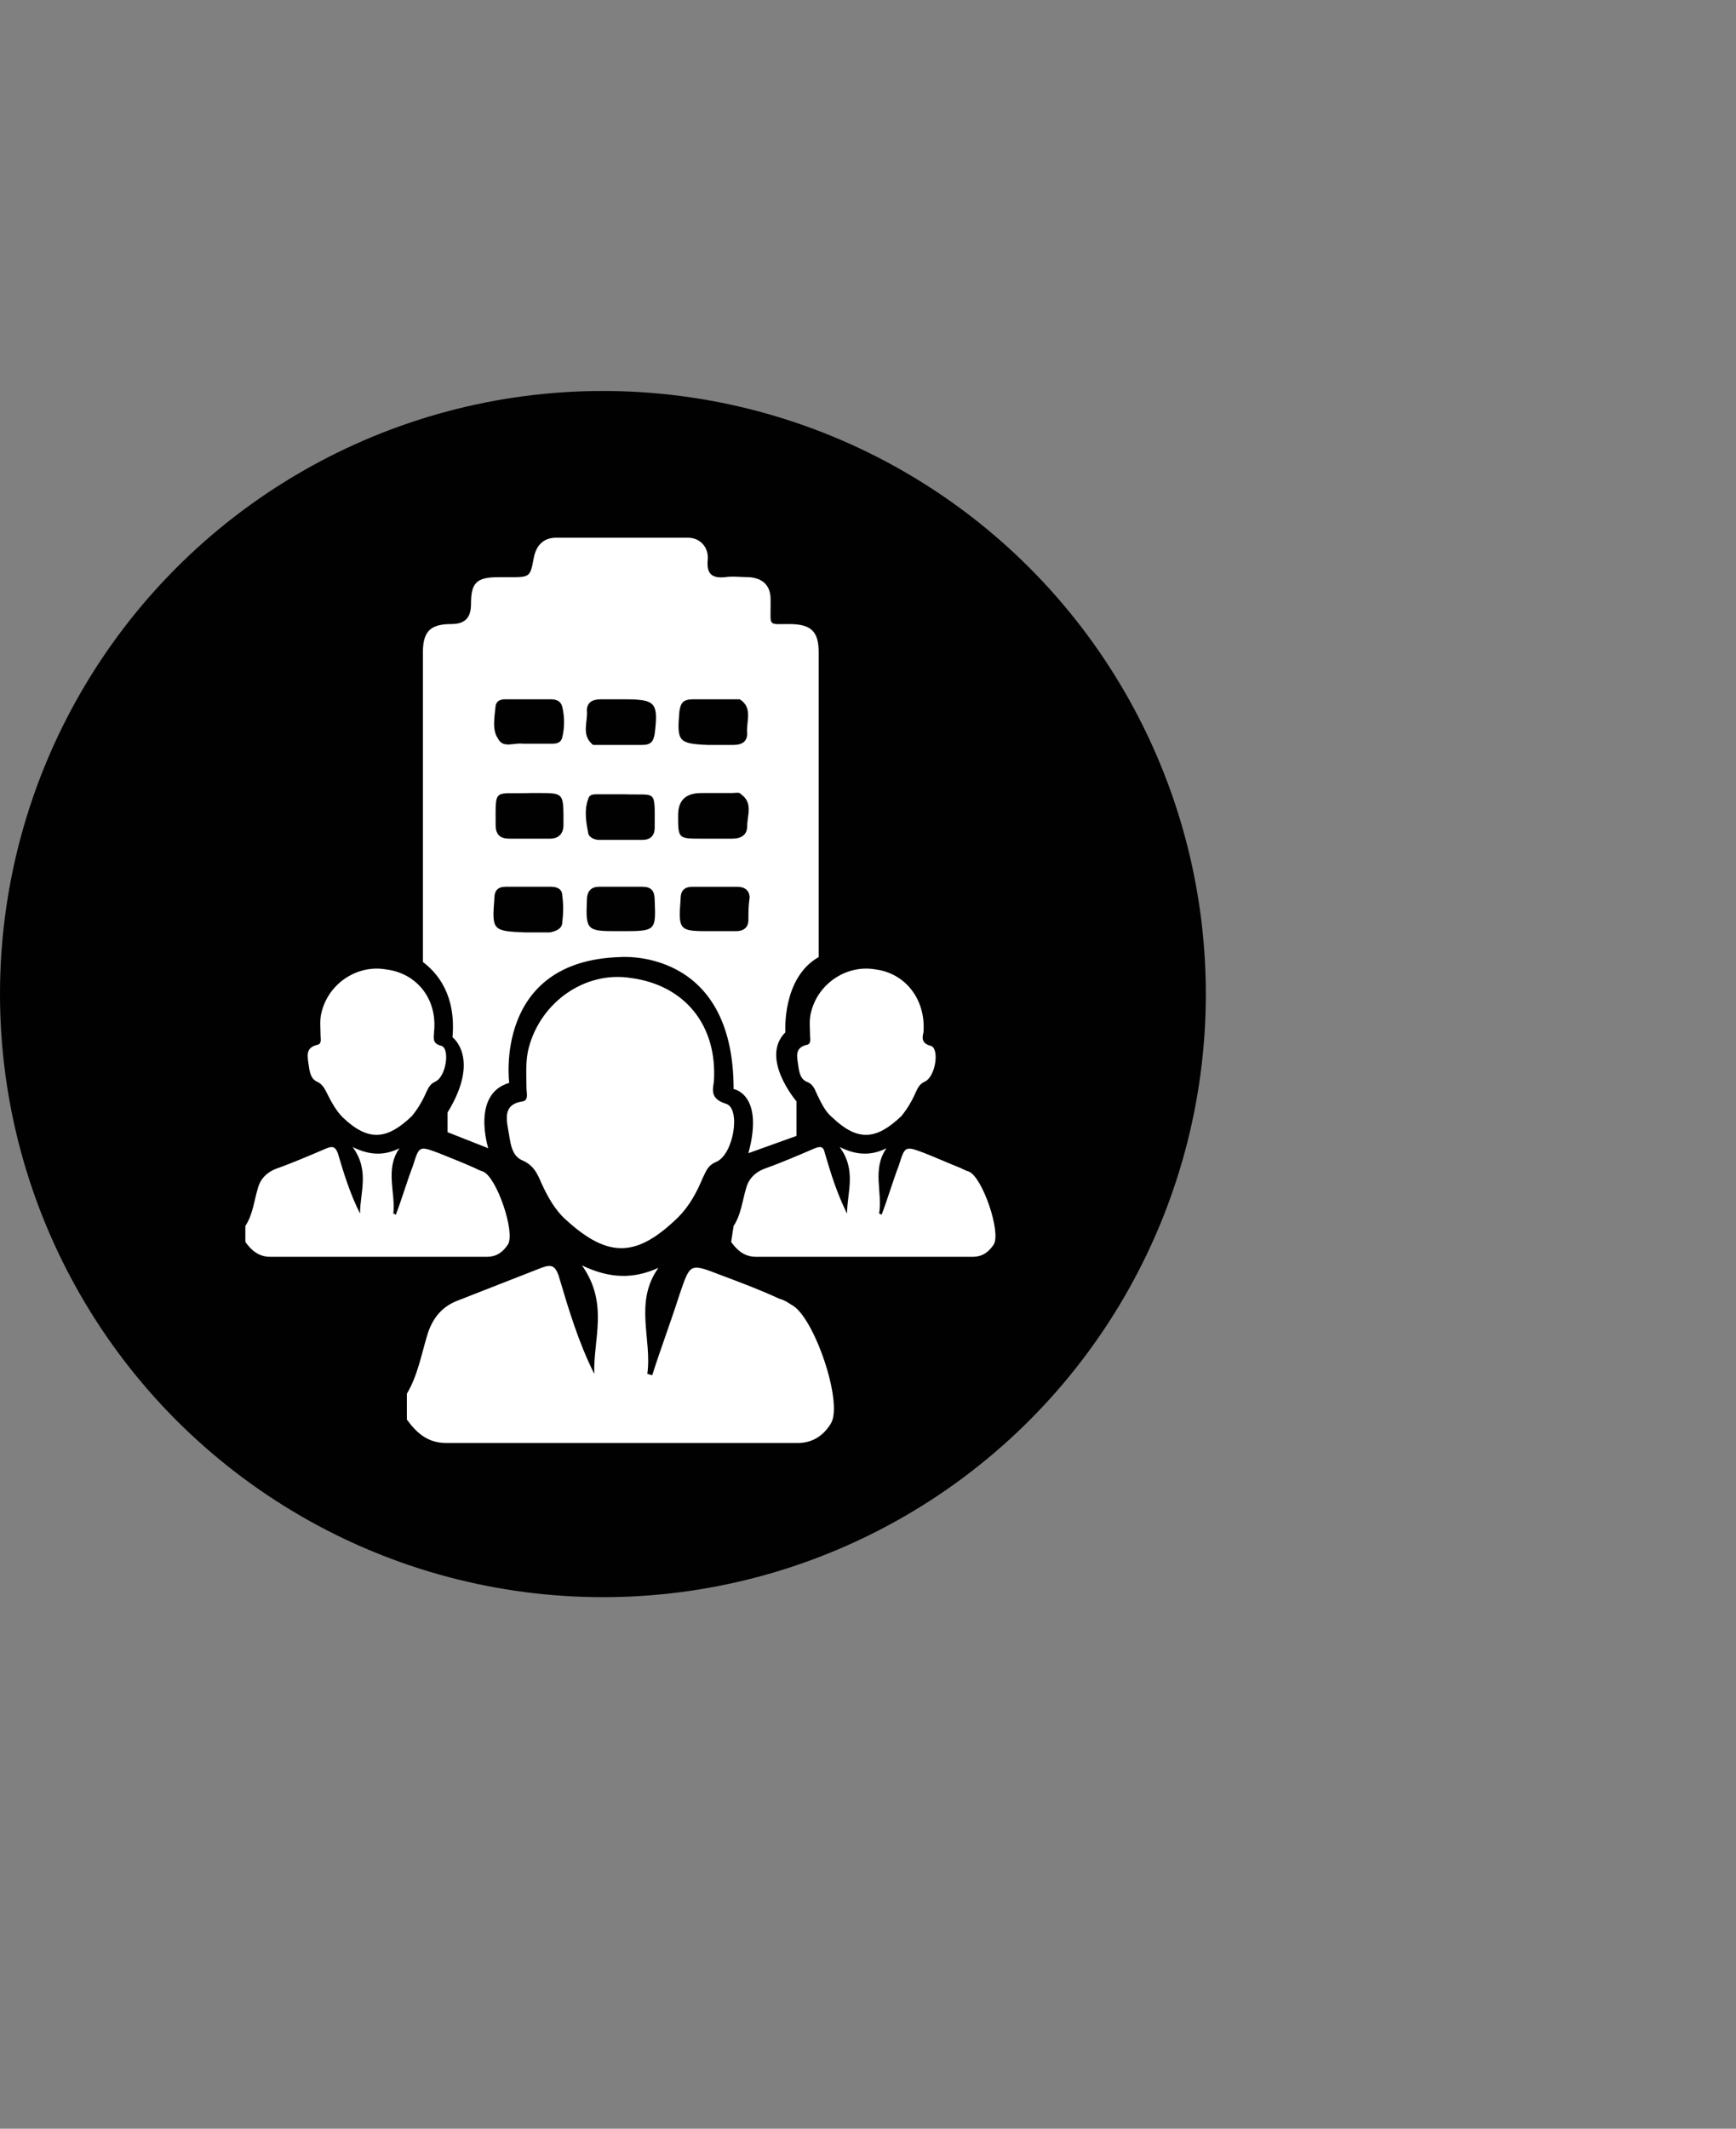 <?xml version="1.0" encoding="utf-8"?>
<!-- Generator: Adobe Illustrator 27.0.0, SVG Export Plug-In . SVG Version: 6.00 Build 0)  -->
<svg version="1.1" id="Capa_1" xmlns="http://www.w3.org/2000/svg" xmlns:xlink="http://www.w3.org/1999/xlink" x="0px" y="0px"
	 viewBox="0 0 140.8 172.6" style="enable-background:new 0 0 140.8 172.6;" xml:space="preserve">
<rect x="0" y="0" width="140.8" height="172.6" fill="#808080" stroke="none"/>
<style type="text/css">
	.st0{fill:#010101;}
	.st1{fill:#FFFFFF;}
</style>
<circle class="st0" cx="48.9" cy="80.6" r="48.9"/>
<g>
	<path class="st1" d="M33,113c0.9-1.5,1.2-3.3,1.7-4.9c0.4-1.2,1.1-2.1,2.3-2.6c2.3-0.9,4.6-1.8,6.9-2.7c0.8-0.3,1.1-0.2,1.4,0.6
		c0.8,2.7,1.6,5.4,2.9,8c-0.1-2.8,1.2-5.7-1-8.8c2.3,1.1,4.2,1.1,6.2,0.2c-2,2.8-0.5,5.8-0.9,8.6c0.1,0,0.3,0.1,0.4,0.1
		c0.7-2.2,1.5-4.3,2.2-6.5c0.9-2.6,0.8-2.6,3.4-1.6c1.6,0.6,3.2,1.2,4.7,1.9c0.4,0.1,0.7,0.3,1,0.5c1.8,0.9,4.2,7.9,3.2,9.6
		c-0.6,1-1.5,1.6-2.7,1.6c-9.5,0-19,0-28.5,0c-1.5,0-2.4-0.8-3.2-1.9L33,113L33,113z"/>
	<path class="st1" d="M57.9,87.7c-0.1,0.7-0.3,1.4,1,1.8c1.2,0.4,0.6,4.1-0.8,4.7c-0.7,0.3-0.8,0.7-1.1,1.3c-0.5,1.2-1.1,2.3-2,3.2
		c-3.3,3.2-5.6,3.4-9.1,0.2c-0.9-0.8-1.5-1.9-2-3c-0.3-0.7-0.6-1.4-1.5-1.8c-1-0.4-1-1.6-1.2-2.6c-0.2-1.1-0.2-2,1.2-2.2
		c0.5-0.1,0.3-0.7,0.3-1.1c0-1.1-0.1-2.2,0.2-3.3c1-3.7,4.6-6.2,8.3-5.6C55.6,79.9,58.2,83.2,57.9,87.7L57.9,87.7z"/>
	<path class="st1" d="M59.5,99.4c0.6-0.9,0.7-2,1-3c0.2-0.8,0.7-1.3,1.4-1.6c1.4-0.5,2.8-1.1,4.2-1.7c0.5-0.2,0.7-0.1,0.8,0.4
		c0.5,1.7,1,3.3,1.8,4.9c0-1.7,0.8-3.5-0.6-5.4c1.4,0.7,2.6,0.7,3.8,0.1c-1.2,1.7-0.3,3.6-0.6,5.3c0.1,0,0.2,0.1,0.2,0.1
		c0.5-1.3,0.9-2.7,1.4-4c0.5-1.6,0.5-1.6,2.1-1c1,0.4,1.9,0.8,2.9,1.2c0.2,0.1,0.4,0.2,0.7,0.3c1.1,0.5,2.6,4.9,2,5.9
		c-0.4,0.6-0.9,1-1.7,1c-5.9,0-11.8,0-17.6,0c-0.9,0-1.5-0.5-2-1.2L59.5,99.4L59.5,99.4z"/>
	<path class="st1" d="M74.9,83.7c-0.1,0.4-0.2,0.9,0.6,1.1c0.7,0.2,0.4,2.5-0.5,2.9c-0.4,0.2-0.5,0.4-0.7,0.8
		c-0.3,0.7-0.7,1.4-1.2,2c-2,1.9-3.5,2.1-5.6,0.1c-0.6-0.5-0.9-1.2-1.2-1.8c-0.2-0.4-0.3-0.9-0.9-1.1c-0.6-0.3-0.6-1-0.7-1.6
		c-0.1-0.7-0.1-1.2,0.8-1.4c0.3-0.1,0.2-0.5,0.2-0.7c0-0.7-0.1-1.3,0.1-2c0.6-2.3,2.9-3.8,5.2-3.4C73.4,78.9,75.1,81,74.9,83.7
		L74.9,83.7z"/>
	<path class="st1" d="M19.9,99.4c0.6-0.9,0.7-2,1-3c0.2-0.8,0.7-1.3,1.4-1.6c1.4-0.5,2.8-1.1,4.2-1.7c0.5-0.2,0.7-0.1,0.9,0.4
		c0.5,1.7,1,3.3,1.8,4.9c0-1.7,0.8-3.5-0.6-5.4c1.4,0.7,2.6,0.7,3.8,0.1c-1.2,1.7-0.3,3.6-0.5,5.3c0.1,0,0.2,0.1,0.2,0.1
		c0.5-1.3,0.9-2.7,1.4-4c0.5-1.6,0.5-1.6,2.1-1c1,0.4,2,0.8,2.9,1.2c0.2,0.1,0.4,0.2,0.7,0.3c1.1,0.5,2.6,4.9,2,5.9
		c-0.4,0.6-0.9,1-1.7,1c-5.9,0-11.8,0-17.6,0c-0.9,0-1.5-0.5-2-1.2L19.9,99.4L19.9,99.4z"/>
	<path class="st1" d="M35.2,83.7c0,0.4-0.2,0.9,0.6,1.1c0.7,0.2,0.4,2.5-0.5,2.9c-0.4,0.2-0.5,0.4-0.7,0.8c-0.3,0.7-0.7,1.4-1.2,2
		c-2,1.9-3.5,2.1-5.6,0.1c-0.5-0.5-0.9-1.2-1.2-1.8c-0.2-0.4-0.4-0.9-0.9-1.1c-0.6-0.3-0.6-1-0.7-1.6c-0.1-0.7-0.1-1.2,0.8-1.4
		c0.3-0.1,0.2-0.5,0.2-0.7c0-0.7-0.1-1.3,0.1-2c0.6-2.3,2.9-3.8,5.2-3.4C33.8,78.9,35.5,81,35.2,83.7L35.2,83.7z"/>
	<path class="st1" d="M36.7,84.1c0,0,2.3,1.7-0.4,6.1v1.6l3.3,1.3c0,0-1.4-4.4,1.7-5.3c0,0-1.3-9.9,9-10.2c0,0,9.2-0.8,9.2,10.7
		c0,0,2.5,0.4,1.2,5.2l3.9-1.4v-2.8c0,0-3-3.5-0.9-5.6c0,0-0.3-4.4,2.7-6.1c0-8.2,0-16.5,0-24.7c0-1.7-0.6-2.3-2.4-2.3
		c-1.7,0-1.5,0.2-1.5-1.5c0-0.2,0-0.4,0-0.5c0-1.1-0.6-1.7-1.7-1.8c-0.7,0-1.4-0.1-2,0c-1.1,0.1-1.5-0.3-1.4-1.4
		c0.1-1-0.6-1.8-1.6-1.8c-3.6,0-7.1,0-10.7,0c-1,0-1.6,0.6-1.8,1.6c-0.3,1.6-0.3,1.6-2,1.6c-0.3,0-0.6,0-0.9,0
		c-1.8,0-2.2,0.5-2.2,2.2c0,1.1-0.5,1.6-1.6,1.6c-1.7,0-2.3,0.6-2.3,2.3c0,8.4,0,16.7,0,25.1C35.5,78.9,37,80.7,36.7,84.1L36.7,84.1
		z M50.3,75.5c-0.1,0-0.2,0-0.3,0c-2.4,0-2.5-0.1-2.4-2.5c0-0.7,0.3-1.1,1-1.1c1.2,0,2.4,0,3.5,0c0.7,0,1,0.3,1,1.1
		C53.2,75.5,53.2,75.5,50.3,75.5L50.3,75.5z M47.7,64.8c0.1-0.4,0.4-0.4,0.8-0.4c0.6,0,1.3,0,1.9,0l0,0c0.1,0,0.1,0,0.2,0
		c2.7,0.1,2.5-0.5,2.5,2.7c0,0.7-0.4,1-1,1c-1.2,0-2.4,0-3.5,0c-0.5,0-0.9-0.3-0.9-0.6C47.5,66.5,47.4,65.6,47.7,64.8L47.7,64.8z
		 M60.7,74.6c0,0.6-0.4,0.9-1,0.9c-0.6,0-1.2,0-1.7,0l0,0c-0.1,0-0.2,0-0.3,0c-2.6,0-2.7,0-2.5-2.6c0-0.7,0.3-1,1-1
		c1.2,0,2.4,0,3.6,0c0.6,0,1,0.3,1,0.9C60.7,73.4,60.7,74,60.7,74.6L60.7,74.6z M60.6,67c0,0.7-0.5,1-1.2,1c-0.5,0-1.1,0-1.6,0
		c-0.3,0-0.6,0-0.9,0c-1.9,0-1.9,0-1.9-1.9c0-1.2,0.6-1.8,1.9-1.8c0.8,0,1.7,0,2.5,0c0.2,0,0.6-0.1,0.7,0.1
		C61.1,65.1,60.6,66.1,60.6,67z M55.1,57.7c0.1-0.7,0.3-1,1.1-1c1.2,0,2.4,0,3.5,0c0.1,0,0.2,0,0.3,0c1.1,0.7,0.5,1.8,0.6,2.8
		c0,0.6-0.4,0.9-1.1,0.9c-0.6,0-1.2,0-1.8,0v0c-0.1,0-0.2,0-0.3,0C55,60.3,54.9,60.1,55.1,57.7z M47.6,57.6c0-0.6,0.4-0.9,1.1-0.9
		c0.6,0,1.1,0,1.7,0c0.1,0,0.2,0,0.3,0c2.5,0,2.7,0.3,2.4,2.8c-0.1,0.6-0.3,0.9-1,0.9c-1.2,0-2.4,0-3.7,0c-0.1,0-0.2,0-0.3,0
		C47.1,59.6,47.7,58.5,47.6,57.6L47.6,57.6z M40.2,57.2c0.1-0.4,0.4-0.5,0.8-0.5c1.2,0,2.4,0,3.7,0c0.5,0,0.8,0.2,0.9,0.6
		c0.2,0.8,0.2,1.7,0,2.5c-0.1,0.4-0.4,0.5-0.8,0.5c-0.6,0-1.3,0-1.9,0l0,0c-0.2,0-0.4,0-0.5,0c-0.7-0.1-1.6,0.4-2-0.4
		C39.9,59.2,40.1,58.2,40.2,57.2L40.2,57.2z M45.7,66.9c0,0.7-0.4,1.1-1.1,1.1c-1.1,0-2.2,0-3.3,0c-0.7,0-1.1-0.3-1.1-1.1
		c0-3.1-0.2-2.5,2.8-2.6c0.1,0,0.3,0,0.4,0C45.8,64.3,45.7,64.2,45.7,66.9z M40.1,72.8c0-0.6,0.3-0.9,0.9-0.9c1.2,0,2.4,0,3.7,0
		c0.5,0,0.9,0.2,0.9,0.7c0.1,0.7,0.1,1.4,0,2.2c0,0.5-0.5,0.7-1,0.8c-0.6,0-1.2,0-1.8,0c0,0,0,0,0,0c-0.1,0-0.1,0-0.2,0
		C39.9,75.5,39.9,75.4,40.1,72.8L40.1,72.8z"/>
</g>
</svg>
